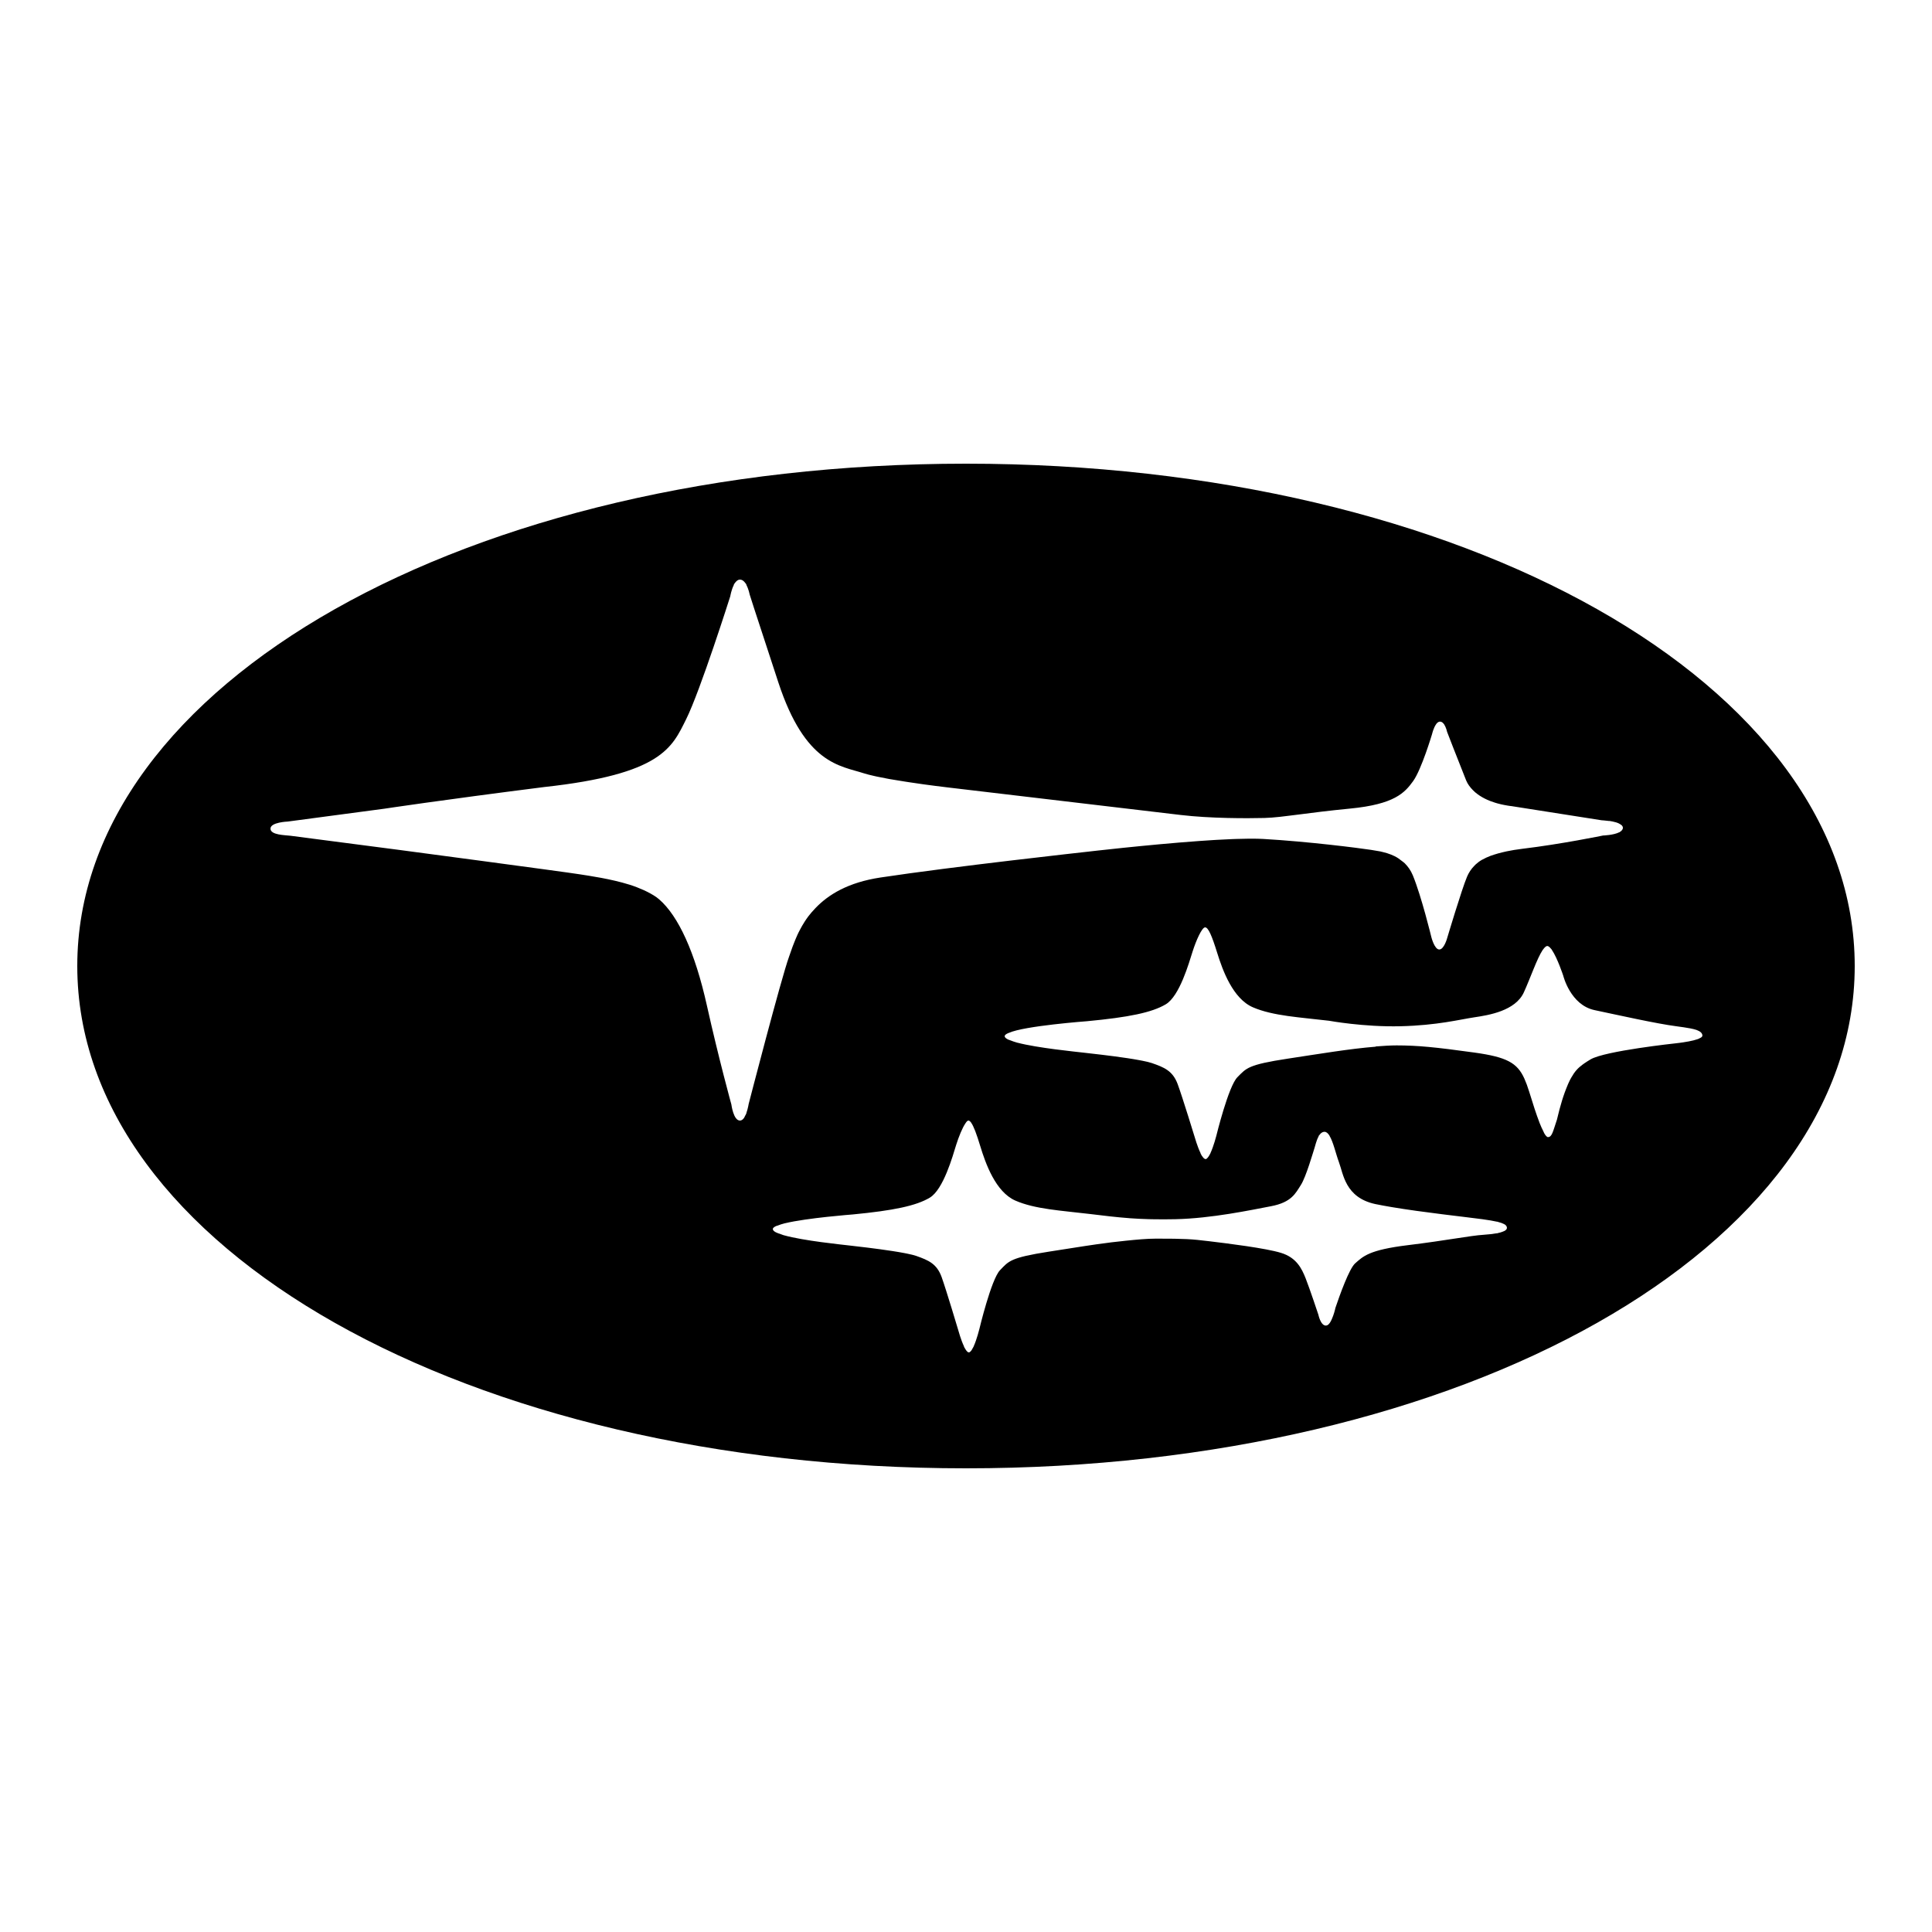 <svg xmlns="http://www.w3.org/2000/svg" x="0px" y="0px"
width="60" height="60"
viewBox="0 0 50 50"
style=" fill:#000000;">    <path d="M25,12C12.103,12,2,17.71,2,25s10.103,13,23,13s23-5.71,23-13S37.897,12,25,12z M19.316,28.805v0.008 c-0.009,0.026-0.023,0.045-0.035,0.068c-0.009,0.019-0.017,0.039-0.028,0.054C19.225,28.973,19.191,29,19.15,29 c-0.085,0-0.141-0.104-0.175-0.209l0,0l0,0c-0.034-0.104-0.047-0.207-0.047-0.207s-0.326-1.181-0.634-2.563 c-0.308-1.381-0.737-2.313-1.234-2.745c-0.084-0.074-0.192-0.136-0.307-0.195c-0.029-0.015-0.058-0.029-0.089-0.043 c-0.118-0.053-0.242-0.102-0.374-0.143c-0.491-0.153-1.031-0.227-1.286-0.268c-0.411-0.066-4.678-0.632-4.678-0.632 s-2.673-0.349-2.81-0.366C7.378,21.612,7,21.612,7,21.445s0.446-0.183,0.446-0.183l2.502-0.333c0,0,1.422-0.216,4.13-0.56 c3.05-0.333,3.313-1.021,3.678-1.753c0.366-0.732,1.143-3.184,1.143-3.184s0.028-0.169,0.094-0.296v-0.013 c0.006-0.011,0.015-0.018,0.021-0.028c0.008-0.013,0.016-0.023,0.026-0.034C19.072,15.026,19.106,15,19.15,15 c0.046,0,0.081,0.024,0.112,0.056c0.009,0.009,0.016,0.019,0.024,0.03c0.009,0.013,0.021,0.022,0.029,0.037v0.013 c0.061,0.112,0.087,0.252,0.087,0.252s0.045,0.155,0.742,2.274c0.696,2.119,1.6,2.152,2.216,2.352 c0.069,0.022,0.16,0.045,0.259,0.067c0.025,0.006,0.05,0.011,0.076,0.017c0.096,0.02,0.199,0.041,0.31,0.061 c0.008,0.001,0.015,0.003,0.023,0.004c0.119,0.021,0.245,0.041,0.372,0.061c0.039,0.006,0.077,0.012,0.116,0.018 c0.101,0.015,0.202,0.03,0.301,0.044c0.027,0.004,0.055,0.008,0.082,0.012c0.111,0.015,0.216,0.029,0.317,0.042 c0.059,0.008,0.117,0.015,0.171,0.021c0.065,0.008,0.13,0.016,0.186,0.023c0.037,0.004,0.071,0.009,0.103,0.012 c0.055,0.007,0.109,0.013,0.146,0.017c0.012,0.001,0.029,0.003,0.039,0.005c0.037,0.004,0.069,0.008,0.069,0.008 s4.879,0.577,5.632,0.666c0.754,0.089,1.702,0.089,2.16,0.077c0.121-0.003,0.254-0.014,0.403-0.03 c0.015-0.002,0.035-0.004,0.05-0.006c0.054-0.006,0.111-0.013,0.166-0.02c0.104-0.013,0.2-0.024,0.323-0.04l0,0 c0.161-0.021,0.333-0.043,0.533-0.067c0.219-0.026,0.46-0.053,0.741-0.08c1.154-0.111,1.417-0.411,1.633-0.71 c0.217-0.299,0.491-1.22,0.491-1.22s0.037-0.164,0.108-0.258v-0.003c0.001-0.001,0.002-0.001,0.003-0.002 c0.027-0.034,0.058-0.058,0.095-0.058c0.042,0,0.073,0.028,0.099,0.062c0.002,0.003,0.006,0.002,0.008,0.005v0.008 c0.053,0.079,0.076,0.191,0.076,0.191s0.252,0.655,0.492,1.254c0.041,0.101,0.106,0.183,0.178,0.256 c0.018,0.018,0.036,0.036,0.055,0.052c0.154,0.132,0.344,0.218,0.515,0.27c0.022,0.007,0.043,0.013,0.064,0.019 c0.065,0.018,0.125,0.031,0.177,0.041c0.034,0.006,0.07,0.013,0.095,0.017c0.013,0.002,0.029,0.004,0.039,0.006 c0.025,0.003,0.052,0.006,0.052,0.006l2.331,0.366c0,0,0.091,0.005,0.194,0.019l0.013-0.001c0.013,0.002,0.027,0.005,0.04,0.007 c0.015,0.002,0.026,0.005,0.041,0.008c0.06,0.012,0.116,0.028,0.162,0.051c0.008,0.004,0.013,0.009,0.021,0.013 C41.966,21.348,42,21.38,42,21.423c0,0.045-0.032,0.079-0.076,0.106c-0.004,0.002-0.005,0.005-0.009,0.007 c-0.002,0.001-0.003,0.003-0.005,0.004h-0.006c-0.148,0.075-0.417,0.083-0.417,0.083s-1.074,0.222-2.091,0.344 c-0.153,0.018-0.283,0.041-0.405,0.066c-0.037,0.008-0.07,0.016-0.104,0.024c-0.081,0.019-0.156,0.04-0.223,0.062 c-0.029,0.01-0.059,0.019-0.086,0.029c-0.078,0.03-0.148,0.061-0.207,0.095c-0.005,0.003-0.012,0.005-0.017,0.008 c-0.064,0.037-0.116,0.077-0.162,0.119c-0.012,0.011-0.022,0.022-0.033,0.033c-0.088,0.088-0.148,0.184-0.191,0.284 c-0.137,0.322-0.514,1.586-0.514,1.586s-0.08,0.3-0.206,0.3c-0.125,0-0.205-0.322-0.205-0.322s-0.252-1.043-0.479-1.597 c-0.054-0.13-0.126-0.228-0.206-0.309c-0.001-0.001-0.002-0.003-0.004-0.004c-0.022-0.022-0.047-0.037-0.07-0.056 c-0.061-0.05-0.124-0.094-0.191-0.127c-0.031-0.015-0.062-0.029-0.093-0.041c-0.067-0.026-0.135-0.048-0.201-0.063 c-0.026-0.006-0.053-0.014-0.078-0.019c-0.084-0.016-0.167-0.029-0.237-0.04c-0.326-0.05-1.629-0.216-2.793-0.283 c-0.089-0.005-0.195-0.007-0.308-0.007c-0.033,0-0.068,0.001-0.102,0.001c-0.089,0.001-0.182,0.003-0.28,0.006 c-0.038,0.001-0.074,0.002-0.114,0.004c-0.13,0.005-0.266,0.012-0.407,0.02c-0.042,0.002-0.086,0.006-0.128,0.008 c-0.103,0.006-0.208,0.013-0.314,0.021c-1.363,0.098-2.905,0.279-2.905,0.279s-3.479,0.383-5.347,0.666 c-0.837,0.127-1.347,0.44-1.685,0.795c-0.066,0.07-0.129,0.14-0.183,0.212c-0.033,0.044-0.063,0.088-0.092,0.133 c-0.046,0.072-0.088,0.144-0.125,0.216c-0.021,0.041-0.044,0.083-0.062,0.124c-0.035,0.078-0.066,0.153-0.094,0.225 c-0.012,0.031-0.026,0.064-0.036,0.093c-0.032,0.09-0.062,0.177-0.088,0.25c-0.206,0.566-1.045,3.811-1.045,3.811 S19.357,28.689,19.316,28.805z M38.937,31.856c-0.012,0.007-0.031,0.013-0.046,0.019c-0.034,0.014-0.073,0.026-0.122,0.036 c-0.011,0.002-0.015,0.006-0.027,0.008l-0.013-0.001c-0.094,0.016-0.202,0.03-0.331,0.038c-0.352,0.022-0.953,0.146-1.964,0.269 c-1.01,0.123-1.157,0.291-1.362,0.47c-0.156,0.137-0.403,0.832-0.512,1.154c-0.01,0.05-0.041,0.175-0.094,0.293 c-0.005,0.014-0.011,0.024-0.018,0.038c-0.012,0.022-0.022,0.042-0.035,0.059c-0.027,0.038-0.059,0.067-0.1,0.067 c-0.136,0-0.193-0.28-0.193-0.28s-0.227-0.683-0.329-0.94c-0.102-0.258-0.238-0.538-0.636-0.661 c-0.397-0.123-1.395-0.246-1.862-0.302c-0.464-0.056-0.612-0.067-1.373-0.067c-0.233,0-0.501,0.025-0.774,0.053 c-0.25,0.026-0.504,0.055-0.775,0.095c-0.098,0.014-0.196,0.029-0.297,0.044c-0.304,0.047-0.611,0.096-0.923,0.144 c-1.01,0.157-1.044,0.246-1.271,0.481s-0.534,1.522-0.534,1.522s-0.067,0.271-0.148,0.45v0.003c-0.003,0.007-0.006,0.01-0.01,0.017 c-0.013,0.027-0.026,0.049-0.039,0.07c-0.006,0.009-0.012,0.018-0.018,0.026C25.111,34.984,25.092,35,25.073,35 c-0.028,0-0.058-0.035-0.087-0.081c-0.007-0.011-0.013-0.02-0.019-0.033c-0.006-0.011-0.012-0.018-0.018-0.03v-0.01 c-0.081-0.169-0.148-0.417-0.148-0.417s-0.307-1.03-0.431-1.377c-0.125-0.347-0.341-0.437-0.658-0.549 c-0.054-0.019-0.137-0.039-0.229-0.058c-0.025-0.005-0.049-0.01-0.076-0.015c-0.095-0.018-0.198-0.036-0.31-0.053 c-0.427-0.066-0.923-0.122-1.1-0.142c-0.211-0.025-1.208-0.125-1.708-0.266h-0.003c-0.003-0.001-0.004-0.002-0.006-0.002 c-0.023-0.006-0.035-0.014-0.055-0.02c-0.055-0.018-0.111-0.036-0.146-0.055c-0.049-0.026-0.077-0.053-0.078-0.082 c-0.002-0.028,0.03-0.055,0.085-0.08c0.01-0.005,0.03-0.009,0.042-0.013c0.051-0.02,0.107-0.04,0.184-0.059h0.003 c0.577-0.139,1.752-0.228,1.752-0.228c1.055-0.101,1.646-0.224,1.998-0.436c0.351-0.213,0.591-1.075,0.681-1.366 c0.066-0.21,0.16-0.44,0.238-0.554v-0.002c0.001-0.002,0.002-0.001,0.003-0.002C25.014,29.027,25.04,29,25.062,29 s0.045,0.019,0.069,0.051c0.001,0.002,0.003,0.001,0.004,0.003v0.004c0.063,0.088,0.137,0.283,0.234,0.603 c0.136,0.448,0.397,1.186,0.908,1.41c0.511,0.224,1.192,0.258,1.929,0.347c0.363,0.044,0.678,0.083,1.015,0.108 c0.006,0,0.013,0.001,0.019,0.002c0.155,0.011,0.319,0.019,0.492,0.024c0.035,0.001,0.071,0.002,0.107,0.002 c0.179,0.003,0.367,0.004,0.581-0.001c0.942-0.022,1.941-0.235,2.474-0.336s0.635-0.336,0.772-0.549 c0.136-0.213,0.317-0.851,0.351-0.951c0.021-0.062,0.05-0.202,0.108-0.306V29.4c0.006-0.011,0.016-0.018,0.023-0.028 c0.009-0.012,0.018-0.024,0.028-0.034c0.029-0.027,0.061-0.047,0.102-0.047c0.048,0,0.089,0.037,0.125,0.093 c0.001,0.002,0.003,0.001,0.004,0.003v0.007c0.098,0.157,0.163,0.463,0.244,0.681c0.114,0.302,0.16,0.918,0.942,1.086 c0.124,0.026,0.27,0.052,0.421,0.078c0.811,0.137,1.928,0.257,2.349,0.314c0.167,0.023,0.282,0.043,0.376,0.064h0.012 c0.014,0.003,0.016,0.007,0.029,0.01c0.057,0.014,0.102,0.03,0.134,0.047c0.012,0.006,0.028,0.013,0.037,0.02 c0.03,0.024,0.048,0.05,0.048,0.083C39,31.808,38.975,31.834,38.937,31.856z M44.025,26.85c-0.006,0.005-0.018,0.009-0.026,0.013 c-0.017,0.01-0.034,0.019-0.057,0.028c-0.013,0.005-0.029,0.009-0.043,0.013c-0.023,0.007-0.046,0.015-0.072,0.021 c-0.02,0.005-0.04,0.009-0.06,0.013c-0.022,0.005-0.043,0.01-0.065,0.014c-0.005,0.001-0.011,0.002-0.016,0.003h-0.003 C43.525,26.985,43.375,27,43.375,27s-1.842,0.197-2.212,0.417c-0.059,0.035-0.113,0.07-0.166,0.106 c-0.015,0.01-0.029,0.021-0.044,0.032c-0.054,0.04-0.105,0.083-0.153,0.138c-0.001,0.001-0.002,0.002-0.003,0.003 c-0.047,0.053-0.092,0.121-0.136,0.198c-0.011,0.02-0.023,0.041-0.034,0.063c-0.031,0.06-0.062,0.136-0.093,0.214 c-0.027,0.07-0.055,0.141-0.082,0.227c-0.009,0.029-0.018,0.057-0.028,0.088c-0.043,0.142-0.086,0.3-0.131,0.492 c-0.104,0.308-0.127,0.45-0.232,0.45c-0.027,0-0.06-0.037-0.096-0.099c-0.009-0.016-0.021-0.046-0.03-0.065 c-0.029-0.057-0.058-0.12-0.092-0.206c-0.002-0.004-0.003-0.006-0.004-0.01v-0.002c-0.079-0.205-0.167-0.476-0.264-0.794 c-0.041-0.132-0.081-0.241-0.125-0.339c-0.184-0.408-0.457-0.556-1.287-0.672c-1.031-0.143-1.47-0.185-2.02-0.186 c-0.167,0-0.352,0.013-0.539,0.027v0.006c-0.68,0.054-1.475,0.189-2.277,0.31c-1.036,0.157-1.07,0.246-1.303,0.48 c-0.233,0.234-0.546,1.518-0.546,1.518s-0.069,0.269-0.152,0.448v0.004c-0.004,0.008-0.008,0.012-0.011,0.019 c-0.01,0.02-0.02,0.038-0.031,0.055c-0.003,0.005-0.006,0.008-0.009,0.012c-0.006,0.009-0.012,0.018-0.018,0.025 c-0.02,0.024-0.04,0.04-0.059,0.04c-0.001,0-0.002-0.003-0.003-0.003c-0.028-0.002-0.057-0.034-0.085-0.078 c-0.003-0.005-0.006-0.004-0.009-0.009c-0.004-0.007-0.008-0.018-0.012-0.025c-0.006-0.011-0.012-0.018-0.018-0.03v-0.01 c-0.083-0.169-0.152-0.415-0.152-0.415s-0.314-1.026-0.441-1.372c-0.129-0.346-0.35-0.435-0.675-0.547 c-0.055-0.019-0.14-0.038-0.234-0.057c-0.025-0.005-0.051-0.01-0.078-0.015c-0.097-0.018-0.202-0.036-0.316-0.053 c-0.438-0.066-0.947-0.121-1.128-0.142c-0.212-0.025-1.194-0.121-1.716-0.258h-0.005c-0.006-0.002-0.008-0.003-0.014-0.005 c-0.063-0.017-0.11-0.035-0.156-0.053c-0.021-0.008-0.049-0.016-0.066-0.024c-0.054-0.027-0.088-0.055-0.089-0.085 c-0.002-0.029,0.033-0.056,0.093-0.082c0.004-0.002,0.011-0.004,0.016-0.005c0.391-0.181,2.022-0.302,2.022-0.302 c1.076-0.101,1.679-0.224,2.037-0.437c0.36-0.213,0.602-1.075,0.695-1.366C30.956,24.336,31.106,24,31.188,24 c0.082,0,0.174,0.212,0.313,0.66s0.405,1.187,0.927,1.41c0.521,0.224,1.216,0.257,1.968,0.347c0,0,0.898,0.165,1.847,0.142 c0.95-0.022,1.54-0.176,1.911-0.231c0.37-0.055,1.065-0.165,1.284-0.648c0.171-0.375,0.341-0.878,0.485-1.092v-0.003 c0.003-0.004,0.005-0.003,0.008-0.007c0.039-0.055,0.076-0.093,0.11-0.095c0.019-0.001,0.041,0.01,0.062,0.029 c0.007,0.006,0.013,0.016,0.02,0.023c0.013,0.014,0.026,0.026,0.039,0.045v0.003c0.143,0.207,0.295,0.669,0.295,0.669 s0.185,0.758,0.811,0.89c0.625,0.132,1.609,0.352,2.119,0.418c0.14,0.018,0.249,0.035,0.341,0.052h0.005 c0.069,0.013,0.122,0.027,0.167,0.041c0.011,0.004,0.019,0.008,0.029,0.012c0.034,0.013,0.061,0.028,0.08,0.044 c0.007,0.006,0.014,0.011,0.019,0.018c0.018,0.022,0.03,0.046,0.03,0.075C44.057,26.819,44.045,26.835,44.025,26.85z"></path></svg>